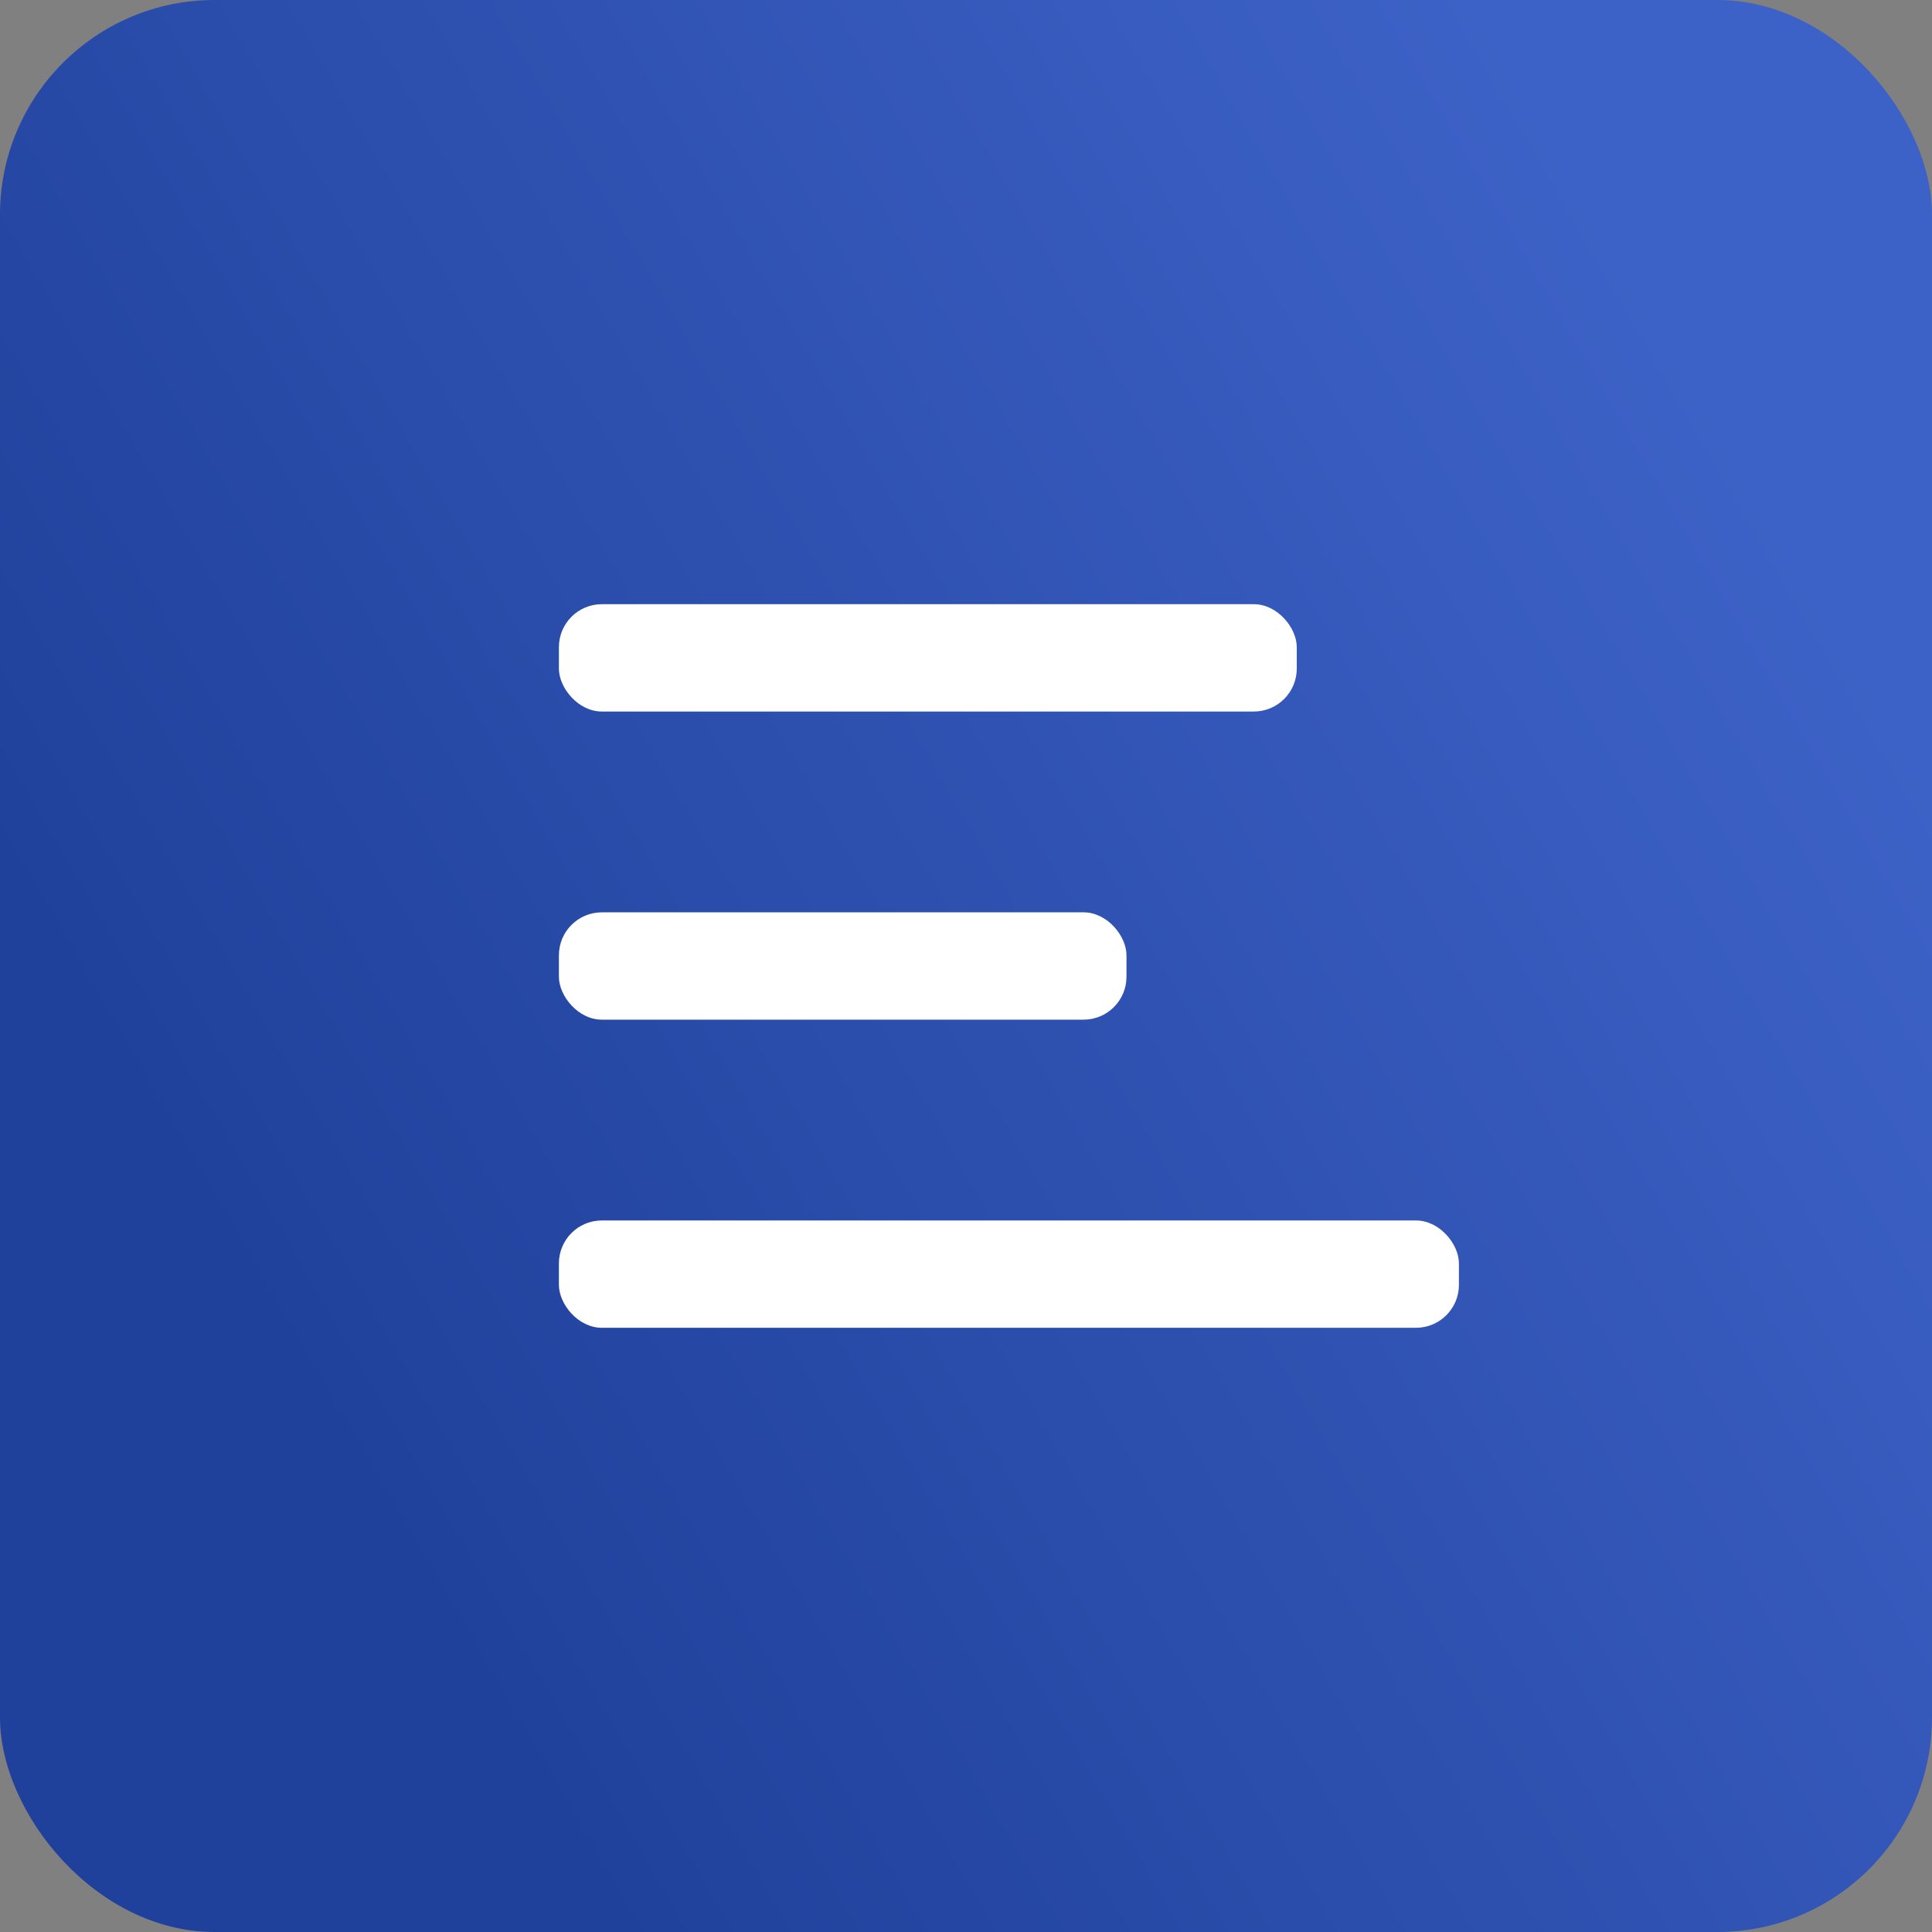 <?xml version="1.0" encoding="UTF-8"?> <svg xmlns="http://www.w3.org/2000/svg" width="45" height="45" viewBox="0 0 45 45" fill="none"><rect x="0" y="0" width="45" height="45" fill="#808080" stroke="none"/> <rect width="45" height="45" rx="5" fill="url(#paint0_linear_107_8)"></rect> <rect x="13.018" y="14.073" width="17.186" height="2.5" rx="1" fill="white"></rect> <rect x="13.018" y="21.25" width="13.22" height="2.5" rx="1" fill="white"></rect> <rect x="13.018" y="28.427" width="20.963" height="2.5" rx="1" fill="white"></rect> <defs> <linearGradient id="paint0_linear_107_8" x1="7.5" y1="33" x2="42" y2="13" gradientUnits="userSpaceOnUse"> <stop stop-color="#20419B"></stop> <stop offset="1" stop-color="#3D62C7"></stop> </linearGradient> </defs> </svg> 